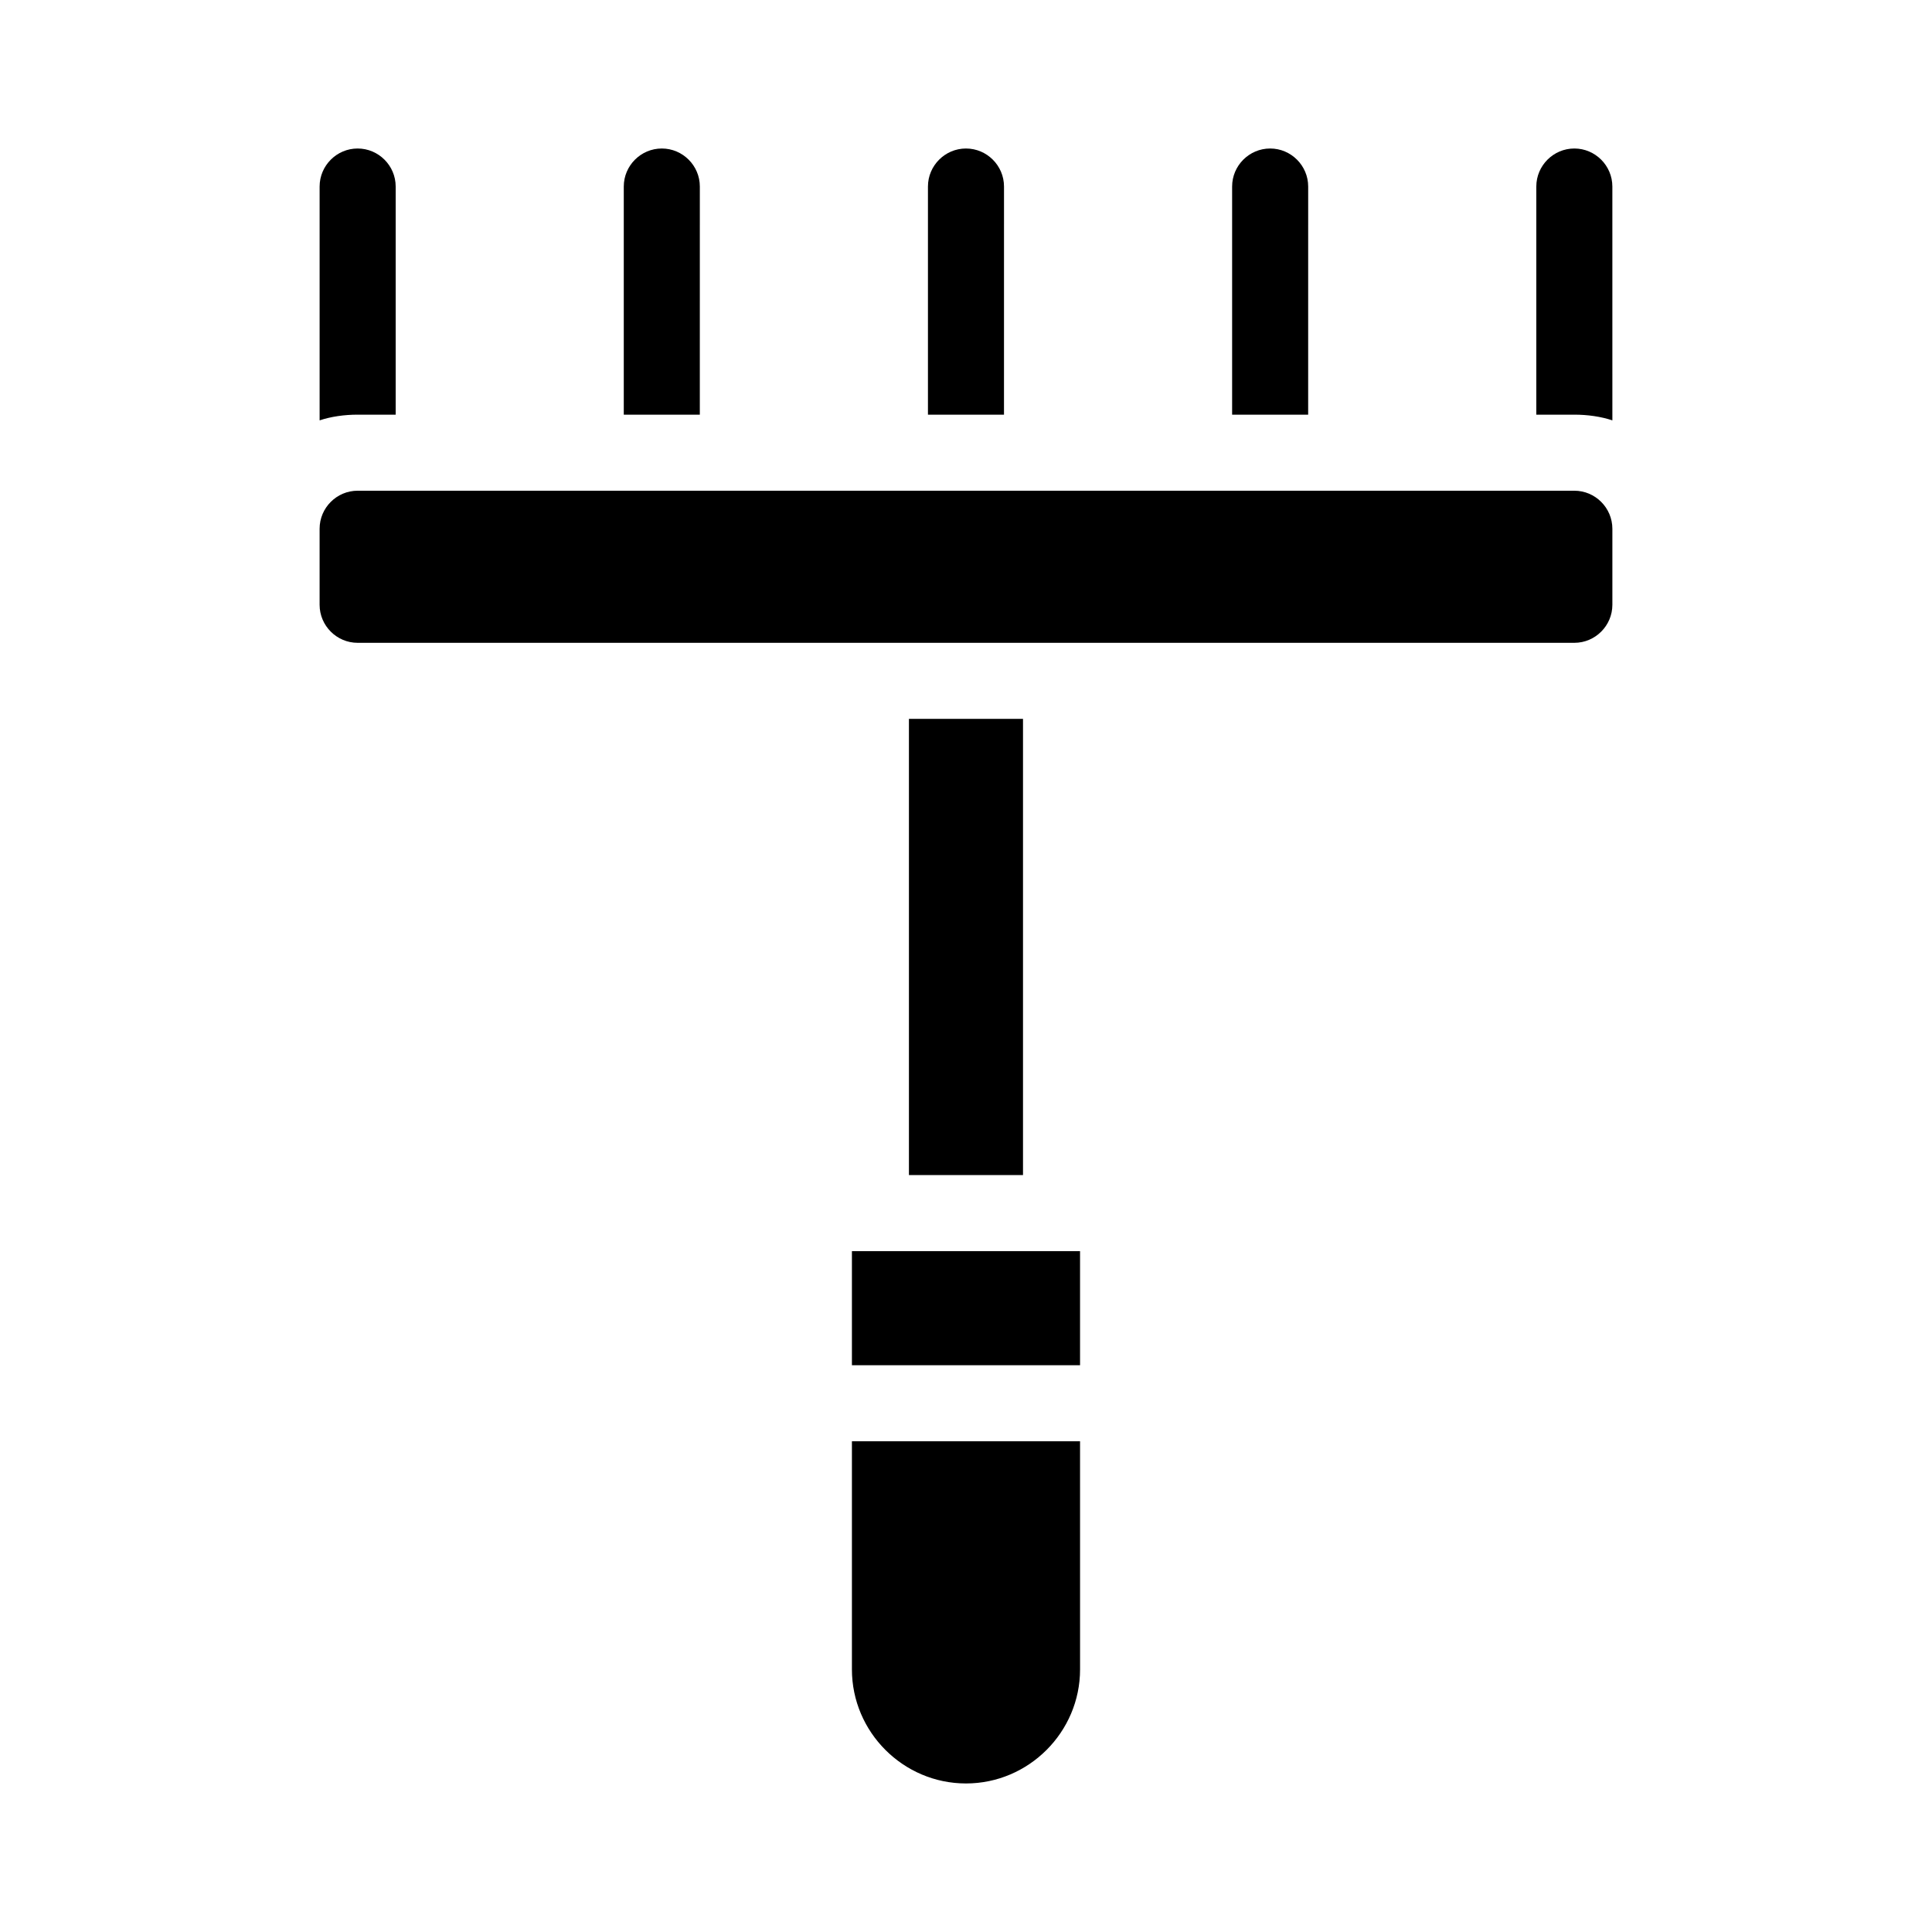 <?xml version="1.0" encoding="UTF-8"?>
<!-- Uploaded to: ICON Repo, www.svgrepo.com, Generator: ICON Repo Mixer Tools -->
<svg fill="#000000" width="800px" height="800px" version="1.1" viewBox="144 144 512 512" xmlns="http://www.w3.org/2000/svg">
 <path d="m238.78 253.89c-3.527 0-7.055 0.504-10.078 1.512v-61.969c0-5.543 4.535-10.078 10.078-10.078s10.078 4.535 10.078 10.078v60.457zm90.684-60.457c0-5.543-4.535-10.078-10.078-10.078s-10.078 4.535-10.078 10.078v60.457h20.152zm80.609 0c0-5.543-4.535-10.078-10.078-10.078-5.543 0-10.078 4.535-10.078 10.078v60.457h20.152zm80.609 0c0-5.543-4.535-10.078-10.078-10.078s-10.078 4.535-10.078 10.078v60.457h20.152zm70.535-10.078c-5.543 0-10.078 4.535-10.078 10.078v60.457h10.078c3.527 0 7.055 0.504 10.078 1.512l-0.004-61.969c0-5.543-4.535-10.078-10.074-10.078zm-191.45 403.05c0 16.625 13.602 30.23 30.23 30.23 16.625 0 30.23-13.602 30.23-30.23l-0.004-60.457h-60.457zm0-80.609h60.457v-30.23l-60.457 0.004zm191.45-231.75h-322.44c-5.543 0-10.078 4.535-10.078 10.078v20.152c0 5.543 4.535 10.078 10.078 10.078h322.44c5.543 0 10.078-4.535 10.078-10.078v-20.152c-0.004-5.543-4.539-10.078-10.078-10.078zm-176.34 60.457v120.91h30.23v-120.91z"/>
</svg>